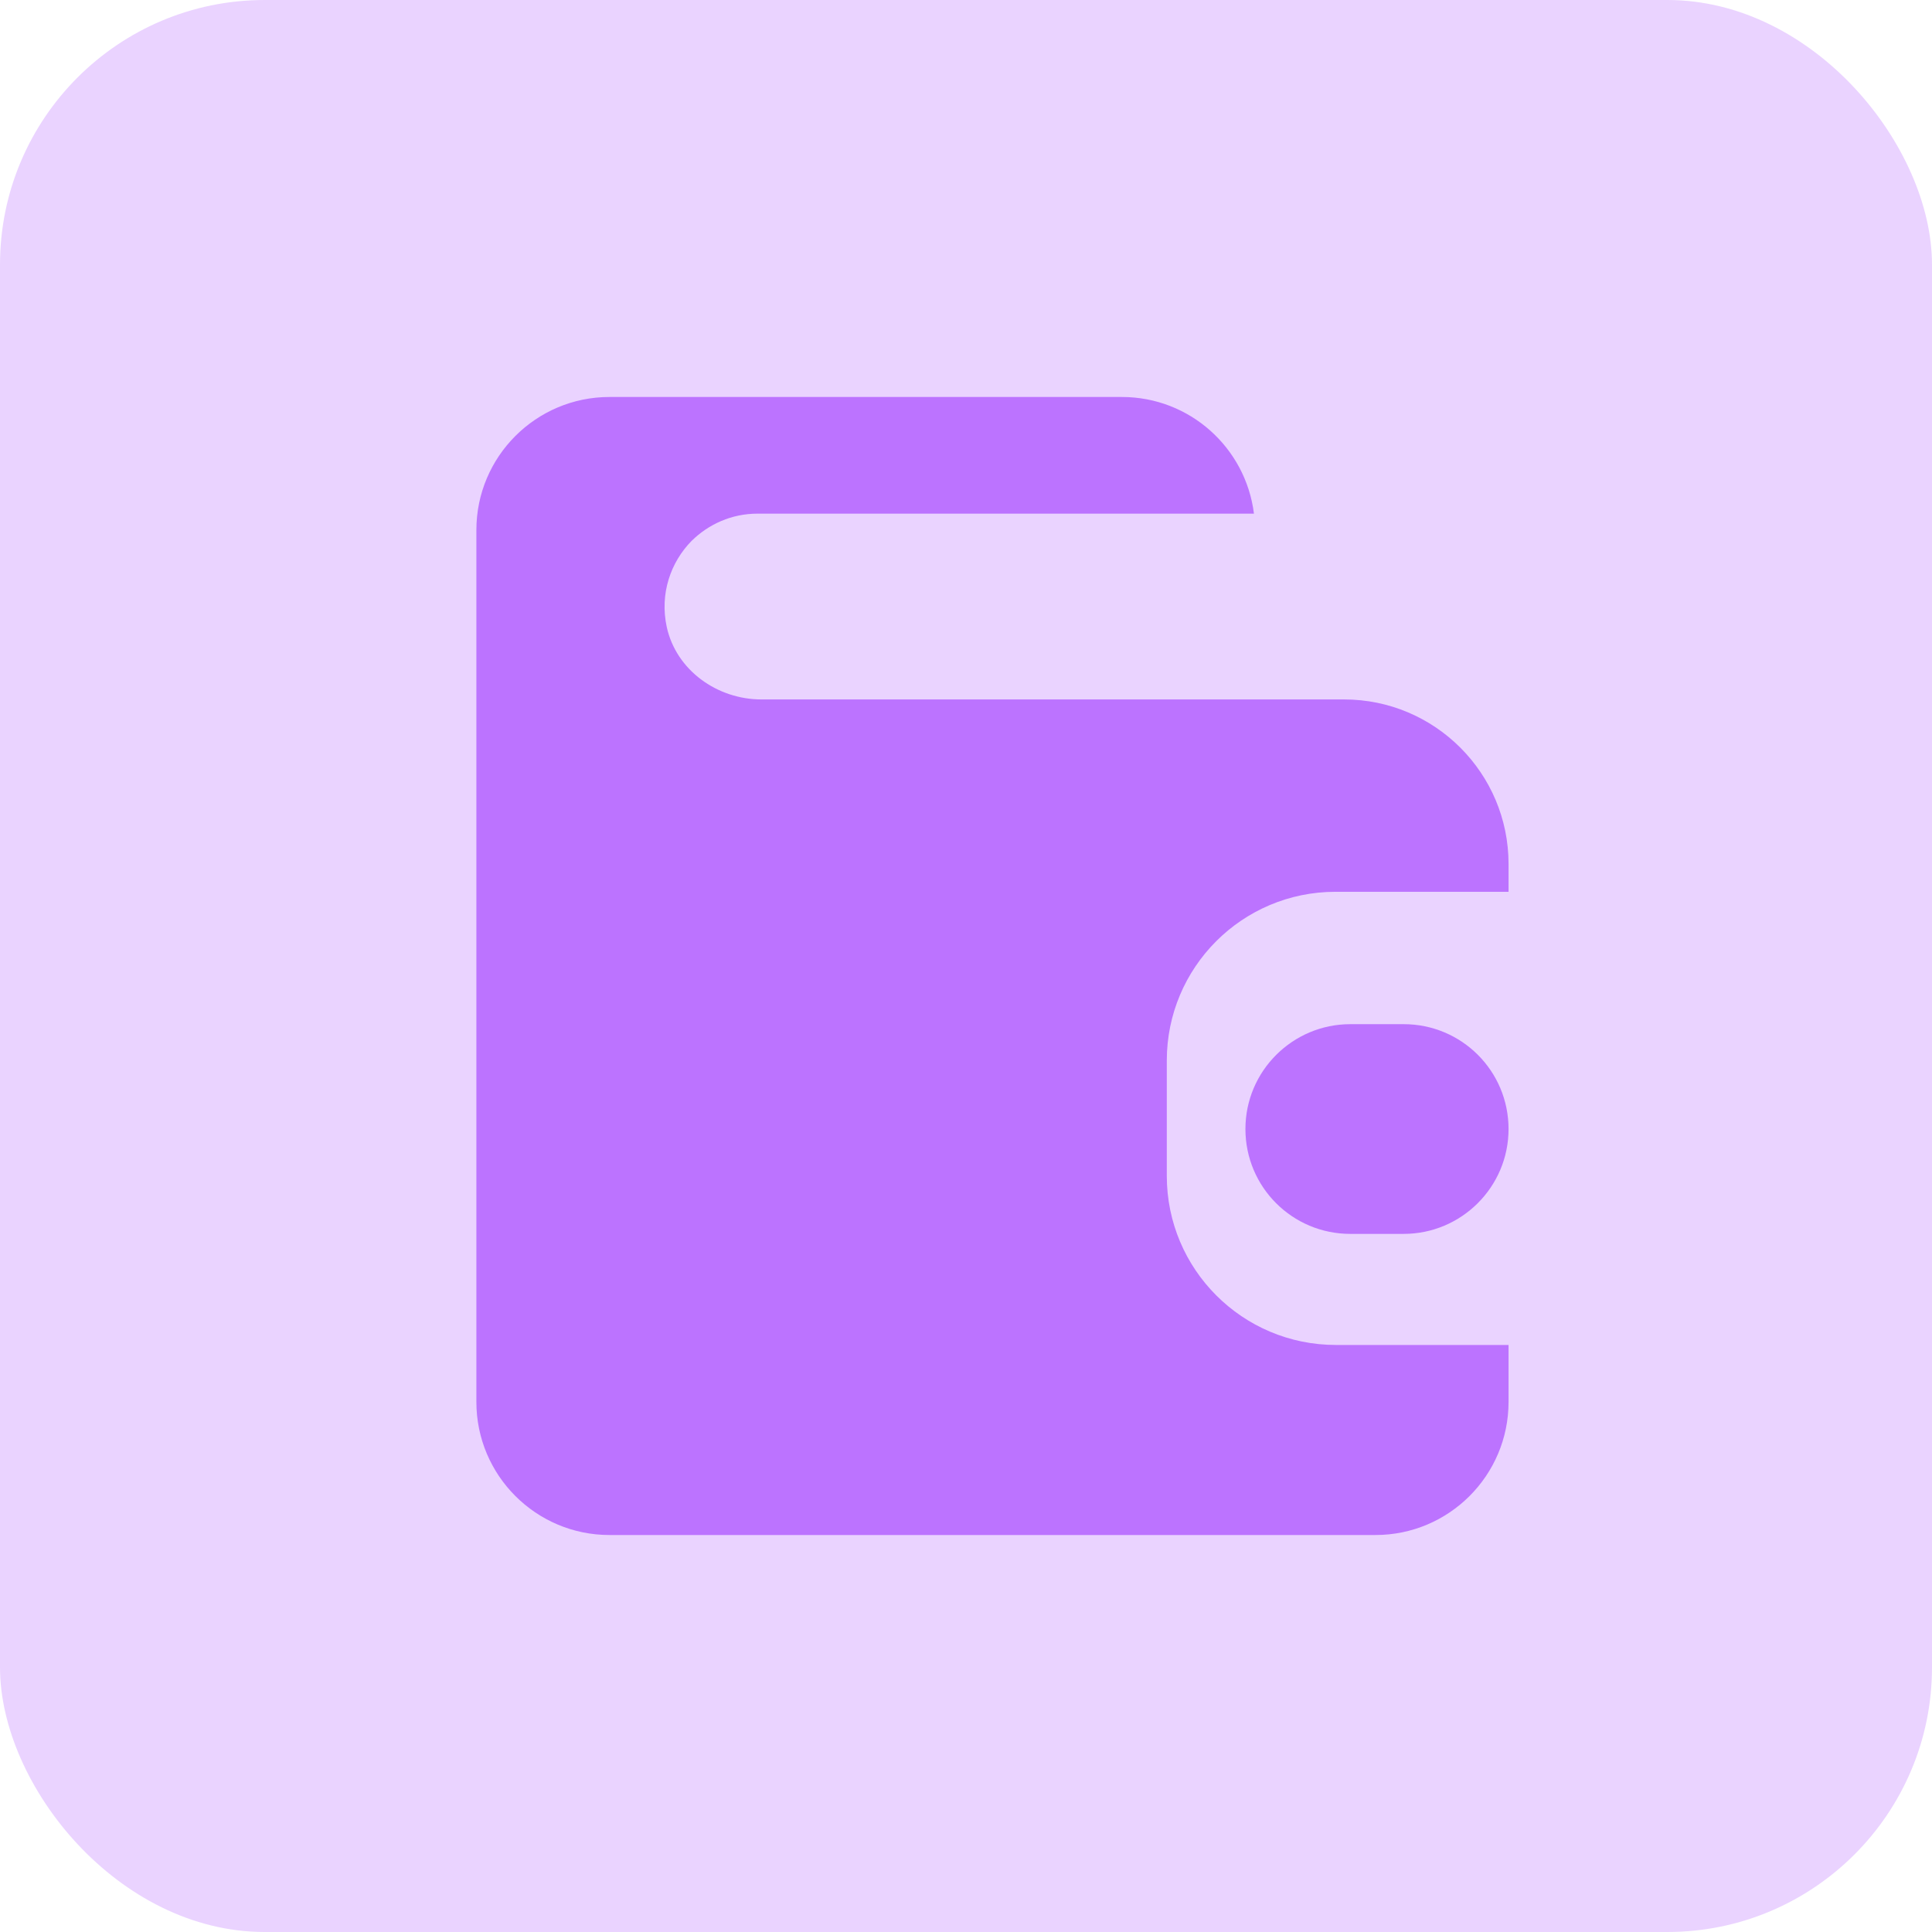 <?xml version="1.0" encoding="UTF-8"?> <svg xmlns="http://www.w3.org/2000/svg" width="73" height="73" viewBox="0 0 73 73" fill="none"><rect width="73" height="73" rx="10" fill="#EAD3FF"></rect><g clip-path="url(#clip0_248_372)"><path d="M50.785 26.428H28.771C27.1 26.428 25.552 25.326 25.193 23.692C24.921 22.429 25.342 21.24 26.134 20.435C26.778 19.804 27.645 19.408 28.623 19.408H47.38C47.071 16.919 44.953 15 42.391 15H23.027C20.253 15 18 17.253 18 20.027V52.973C18 55.747 20.253 58 23.027 58H51.973C54.747 58 57 55.747 57 52.973V50.819H50.475C46.947 50.819 44.087 47.959 44.087 44.43V40.072C44.087 36.556 46.934 33.696 50.463 33.696H57V32.643C57 29.214 54.214 26.428 50.785 26.428Z" fill="#BC73FF"></path><path d="M51.02 38.698C48.841 38.698 47.058 40.468 47.058 42.66C47.058 44.851 48.829 46.622 51.02 46.622H53.038C55.217 46.622 57 44.851 57 42.66C57 40.468 55.23 38.698 53.038 38.698H51.02Z" fill="#BC73FF"></path></g><defs><clipPath id="clip0_248_372"><rect width="39" height="43" fill="white" transform="translate(18 15)"></rect></clipPath></defs></svg> 